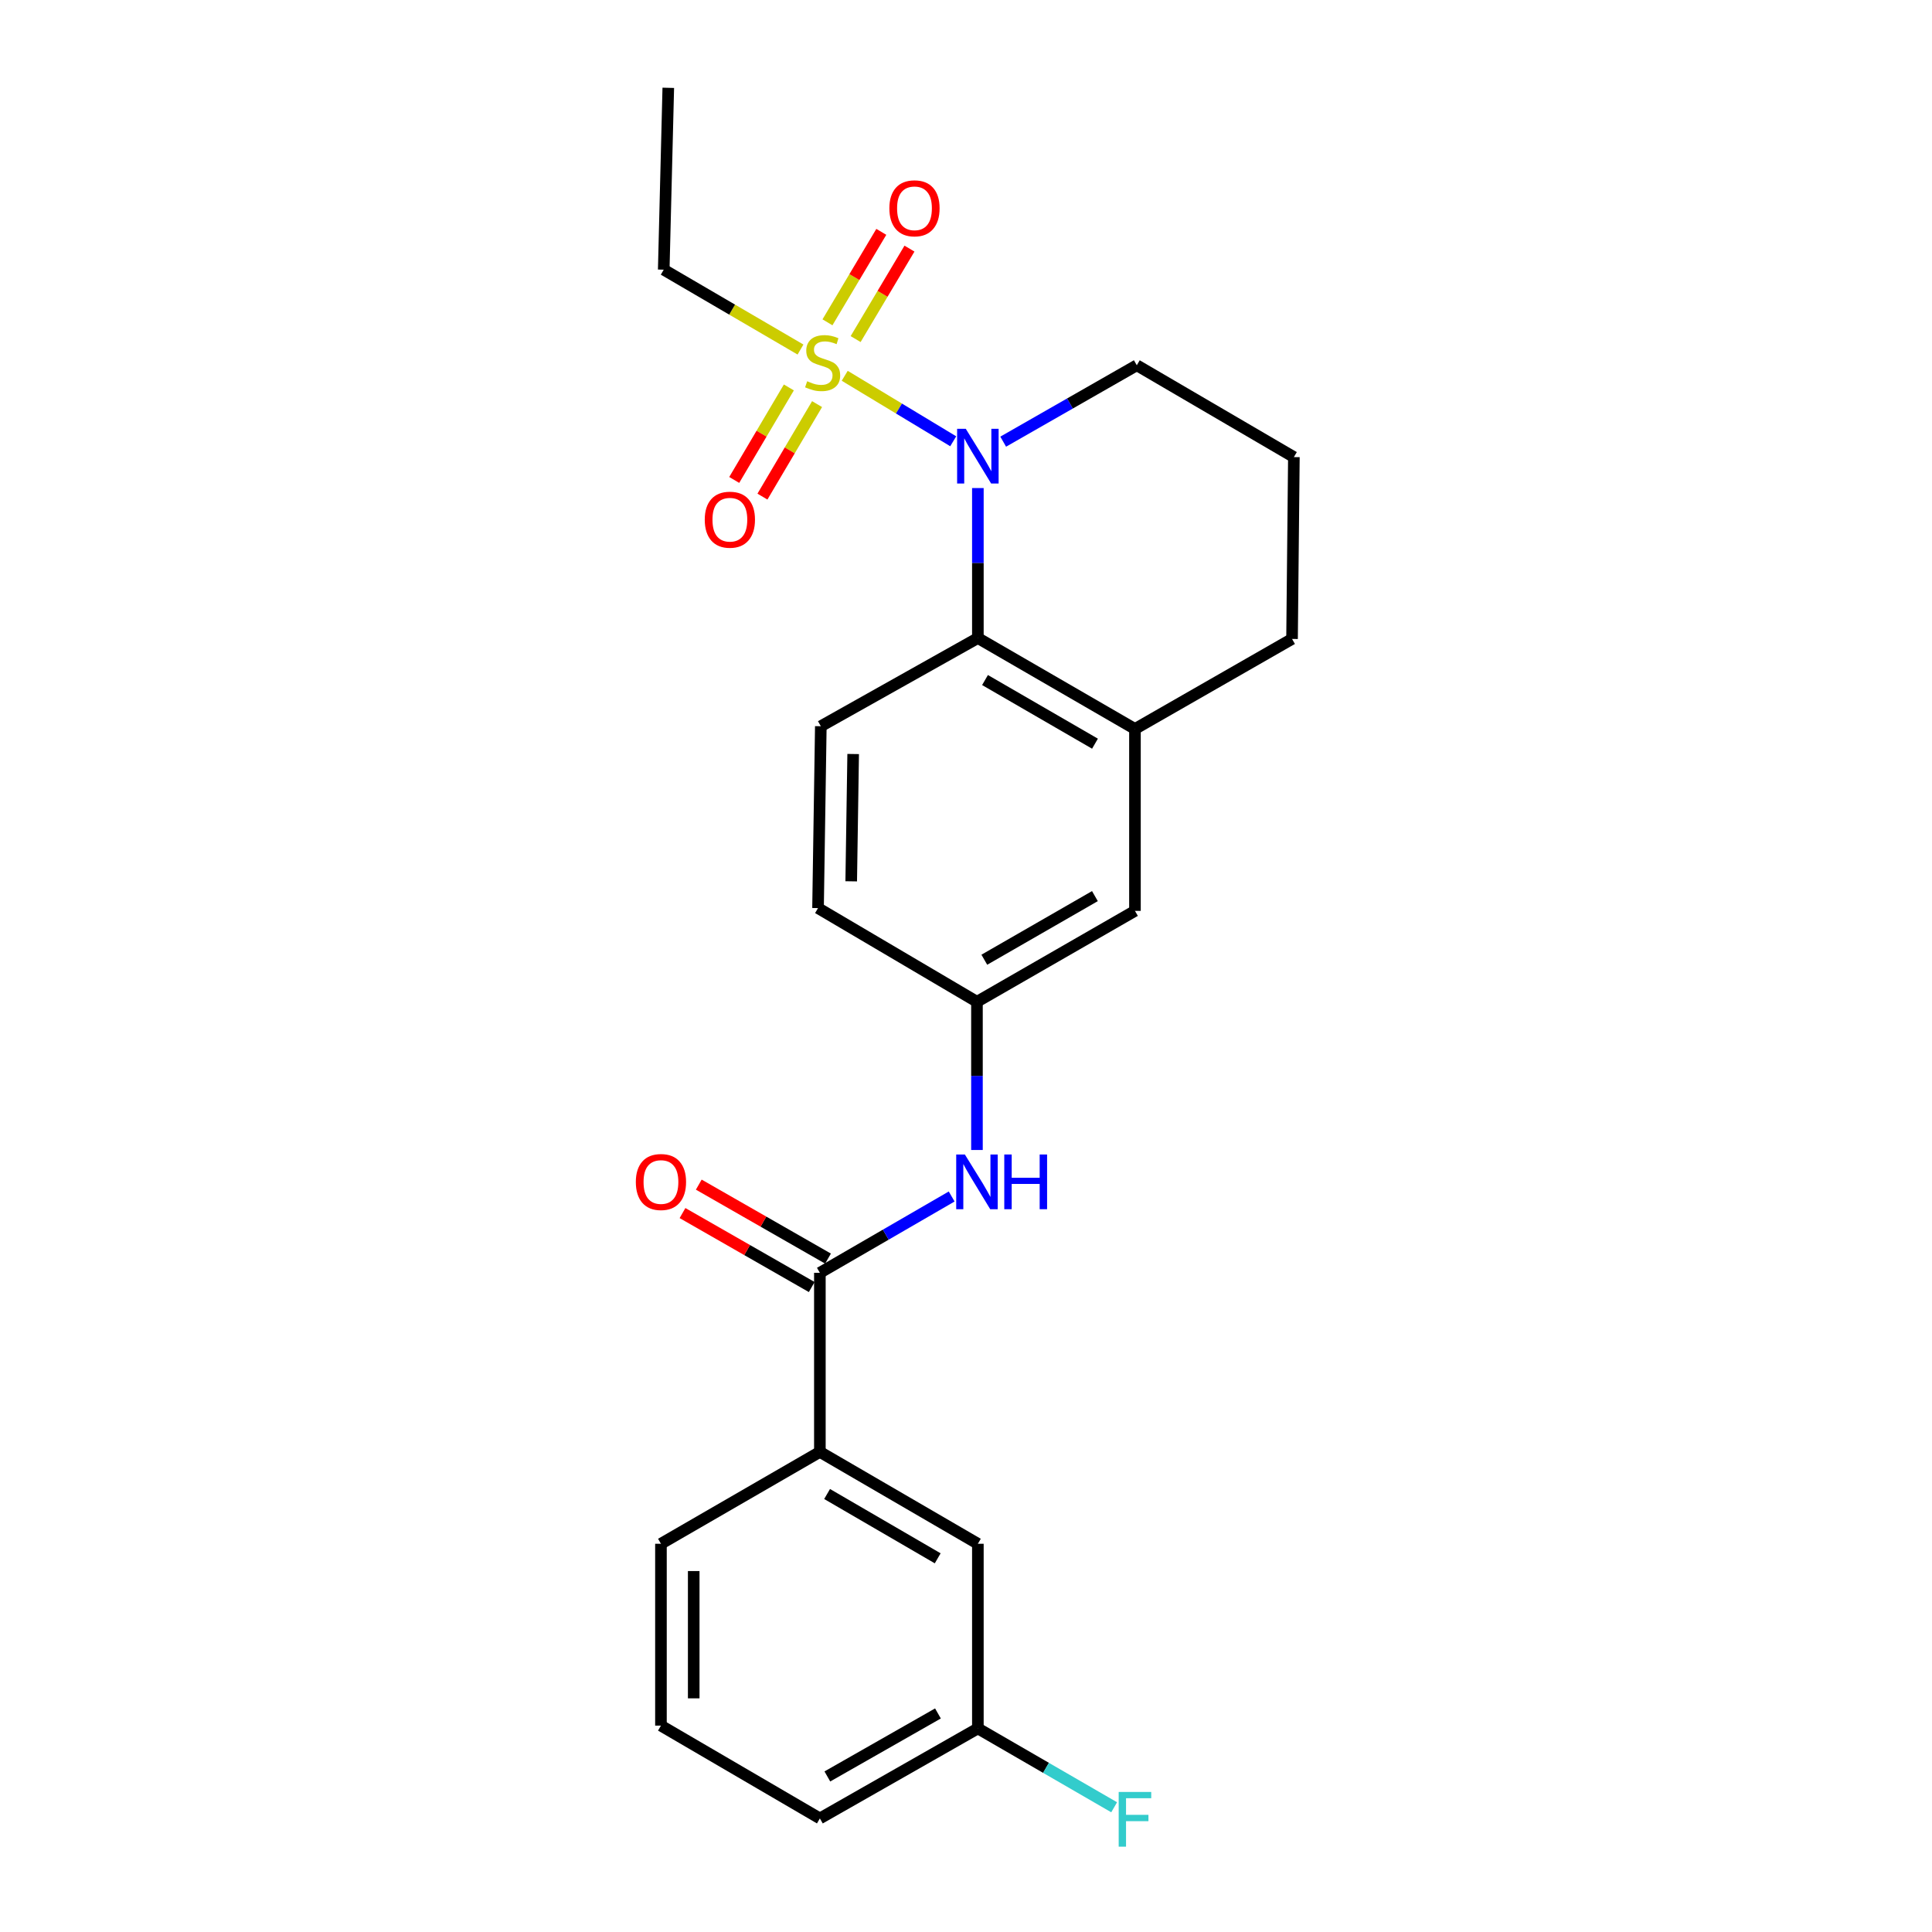 <?xml version='1.0' encoding='iso-8859-1'?>
<svg version='1.1' baseProfile='full'
              xmlns='http://www.w3.org/2000/svg'
                      xmlns:rdkit='http://www.rdkit.org/xml'
                      xmlns:xlink='http://www.w3.org/1999/xlink'
                  xml:space='preserve'
width='1000px' height='1000px' viewBox='0 0 1000 1000'>
<!-- END OF HEADER -->
<rect style='opacity:1.0;fill:#FFFFFF;stroke:none' width='1000' height='1000' x='0' y='0'> </rect>
<path class='bond-0' d='M 437.223,194.509 L 465.307,211.457' style='fill:none;fill-rule:evenodd;stroke:#CCCC00;stroke-width:6px;stroke-linecap:butt;stroke-linejoin:miter;stroke-opacity:1' />
<path class='bond-0' d='M 465.307,211.457 L 493.391,228.406' style='fill:none;fill-rule:evenodd;stroke:#0000FF;stroke-width:6px;stroke-linecap:butt;stroke-linejoin:miter;stroke-opacity:1' />
<path class='bond-6' d='M 408.312,200.541 L 394.173,224.48' style='fill:none;fill-rule:evenodd;stroke:#CCCC00;stroke-width:6px;stroke-linecap:butt;stroke-linejoin:miter;stroke-opacity:1' />
<path class='bond-6' d='M 394.173,224.48 L 380.034,248.419' style='fill:none;fill-rule:evenodd;stroke:#FF0000;stroke-width:6px;stroke-linecap:butt;stroke-linejoin:miter;stroke-opacity:1' />
<path class='bond-6' d='M 422.916,209.166 L 408.777,233.105' style='fill:none;fill-rule:evenodd;stroke:#CCCC00;stroke-width:6px;stroke-linecap:butt;stroke-linejoin:miter;stroke-opacity:1' />
<path class='bond-6' d='M 408.777,233.105 L 394.638,257.044' style='fill:none;fill-rule:evenodd;stroke:#FF0000;stroke-width:6px;stroke-linecap:butt;stroke-linejoin:miter;stroke-opacity:1' />
<path class='bond-7' d='M 442.871,175.506 L 456.805,152.093' style='fill:none;fill-rule:evenodd;stroke:#CCCC00;stroke-width:6px;stroke-linecap:butt;stroke-linejoin:miter;stroke-opacity:1' />
<path class='bond-7' d='M 456.805,152.093 L 470.739,128.68' style='fill:none;fill-rule:evenodd;stroke:#FF0000;stroke-width:6px;stroke-linecap:butt;stroke-linejoin:miter;stroke-opacity:1' />
<path class='bond-7' d='M 428.296,166.832 L 442.23,143.419' style='fill:none;fill-rule:evenodd;stroke:#CCCC00;stroke-width:6px;stroke-linecap:butt;stroke-linejoin:miter;stroke-opacity:1' />
<path class='bond-7' d='M 442.23,143.419 L 456.164,120.006' style='fill:none;fill-rule:evenodd;stroke:#FF0000;stroke-width:6px;stroke-linecap:butt;stroke-linejoin:miter;stroke-opacity:1' />
<path class='bond-13' d='M 414.336,180.921 L 378.942,160.254' style='fill:none;fill-rule:evenodd;stroke:#CCCC00;stroke-width:6px;stroke-linecap:butt;stroke-linejoin:miter;stroke-opacity:1' />
<path class='bond-13' d='M 378.942,160.254 L 343.547,139.586' style='fill:none;fill-rule:evenodd;stroke:#000000;stroke-width:6px;stroke-linecap:butt;stroke-linejoin:miter;stroke-opacity:1' />
<path class='bond-1' d='M 506.143,252.616 L 506.143,291.434' style='fill:none;fill-rule:evenodd;stroke:#0000FF;stroke-width:6px;stroke-linecap:butt;stroke-linejoin:miter;stroke-opacity:1' />
<path class='bond-1' d='M 506.143,291.434 L 506.143,330.252' style='fill:none;fill-rule:evenodd;stroke:#000000;stroke-width:6px;stroke-linecap:butt;stroke-linejoin:miter;stroke-opacity:1' />
<path class='bond-15' d='M 519.252,228.606 L 553.828,208.835' style='fill:none;fill-rule:evenodd;stroke:#0000FF;stroke-width:6px;stroke-linecap:butt;stroke-linejoin:miter;stroke-opacity:1' />
<path class='bond-15' d='M 553.828,208.835 L 588.403,189.064' style='fill:none;fill-rule:evenodd;stroke:#000000;stroke-width:6px;stroke-linecap:butt;stroke-linejoin:miter;stroke-opacity:1' />
<path class='bond-3' d='M 506.143,330.252 L 587.451,377.309' style='fill:none;fill-rule:evenodd;stroke:#000000;stroke-width:6px;stroke-linecap:butt;stroke-linejoin:miter;stroke-opacity:1' />
<path class='bond-3' d='M 509.844,351.99 L 566.759,384.93' style='fill:none;fill-rule:evenodd;stroke:#000000;stroke-width:6px;stroke-linecap:butt;stroke-linejoin:miter;stroke-opacity:1' />
<path class='bond-8' d='M 506.143,330.252 L 424.855,375.896' style='fill:none;fill-rule:evenodd;stroke:#000000;stroke-width:6px;stroke-linecap:butt;stroke-linejoin:miter;stroke-opacity:1' />
<path class='bond-2' d='M 424.365,658.809 L 458.474,639.056' style='fill:none;fill-rule:evenodd;stroke:#000000;stroke-width:6px;stroke-linecap:butt;stroke-linejoin:miter;stroke-opacity:1' />
<path class='bond-2' d='M 458.474,639.056 L 492.583,619.304' style='fill:none;fill-rule:evenodd;stroke:#0000FF;stroke-width:6px;stroke-linecap:butt;stroke-linejoin:miter;stroke-opacity:1' />
<path class='bond-5' d='M 424.365,658.809 L 424.365,751.499' style='fill:none;fill-rule:evenodd;stroke:#000000;stroke-width:6px;stroke-linecap:butt;stroke-linejoin:miter;stroke-opacity:1' />
<path class='bond-11' d='M 428.578,651.449 L 395.133,632.305' style='fill:none;fill-rule:evenodd;stroke:#000000;stroke-width:6px;stroke-linecap:butt;stroke-linejoin:miter;stroke-opacity:1' />
<path class='bond-11' d='M 395.133,632.305 L 361.688,613.162' style='fill:none;fill-rule:evenodd;stroke:#FF0000;stroke-width:6px;stroke-linecap:butt;stroke-linejoin:miter;stroke-opacity:1' />
<path class='bond-11' d='M 420.152,666.169 L 386.707,647.025' style='fill:none;fill-rule:evenodd;stroke:#000000;stroke-width:6px;stroke-linecap:butt;stroke-linejoin:miter;stroke-opacity:1' />
<path class='bond-11' d='M 386.707,647.025 L 353.262,627.882' style='fill:none;fill-rule:evenodd;stroke:#FF0000;stroke-width:6px;stroke-linecap:butt;stroke-linejoin:miter;stroke-opacity:1' />
<path class='bond-10' d='M 587.451,377.309 L 587.451,471.469' style='fill:none;fill-rule:evenodd;stroke:#000000;stroke-width:6px;stroke-linecap:butt;stroke-linejoin:miter;stroke-opacity:1' />
<path class='bond-24' d='M 587.451,377.309 L 668.759,330.714' style='fill:none;fill-rule:evenodd;stroke:#000000;stroke-width:6px;stroke-linecap:butt;stroke-linejoin:miter;stroke-opacity:1' />
<path class='bond-4' d='M 505.672,595.234 L 505.672,556.875' style='fill:none;fill-rule:evenodd;stroke:#0000FF;stroke-width:6px;stroke-linecap:butt;stroke-linejoin:miter;stroke-opacity:1' />
<path class='bond-4' d='M 505.672,556.875 L 505.672,518.516' style='fill:none;fill-rule:evenodd;stroke:#000000;stroke-width:6px;stroke-linecap:butt;stroke-linejoin:miter;stroke-opacity:1' />
<path class='bond-12' d='M 424.365,751.499 L 506.143,799.055' style='fill:none;fill-rule:evenodd;stroke:#000000;stroke-width:6px;stroke-linecap:butt;stroke-linejoin:miter;stroke-opacity:1' />
<path class='bond-12' d='M 428.105,773.294 L 485.351,806.583' style='fill:none;fill-rule:evenodd;stroke:#000000;stroke-width:6px;stroke-linecap:butt;stroke-linejoin:miter;stroke-opacity:1' />
<path class='bond-19' d='M 424.365,751.499 L 342.106,799.055' style='fill:none;fill-rule:evenodd;stroke:#000000;stroke-width:6px;stroke-linecap:butt;stroke-linejoin:miter;stroke-opacity:1' />
<path class='bond-14' d='M 424.855,375.896 L 423.413,470.027' style='fill:none;fill-rule:evenodd;stroke:#000000;stroke-width:6px;stroke-linecap:butt;stroke-linejoin:miter;stroke-opacity:1' />
<path class='bond-14' d='M 441.597,390.275 L 440.588,456.167' style='fill:none;fill-rule:evenodd;stroke:#000000;stroke-width:6px;stroke-linecap:butt;stroke-linejoin:miter;stroke-opacity:1' />
<path class='bond-9' d='M 505.672,518.516 L 423.413,470.027' style='fill:none;fill-rule:evenodd;stroke:#000000;stroke-width:6px;stroke-linecap:butt;stroke-linejoin:miter;stroke-opacity:1' />
<path class='bond-25' d='M 505.672,518.516 L 587.451,471.469' style='fill:none;fill-rule:evenodd;stroke:#000000;stroke-width:6px;stroke-linecap:butt;stroke-linejoin:miter;stroke-opacity:1' />
<path class='bond-25' d='M 509.481,496.757 L 566.727,463.825' style='fill:none;fill-rule:evenodd;stroke:#000000;stroke-width:6px;stroke-linecap:butt;stroke-linejoin:miter;stroke-opacity:1' />
<path class='bond-16' d='M 506.143,799.055 L 506.143,894.628' style='fill:none;fill-rule:evenodd;stroke:#000000;stroke-width:6px;stroke-linecap:butt;stroke-linejoin:miter;stroke-opacity:1' />
<path class='bond-23' d='M 343.547,139.586 L 345.903,45.455' style='fill:none;fill-rule:evenodd;stroke:#000000;stroke-width:6px;stroke-linecap:butt;stroke-linejoin:miter;stroke-opacity:1' />
<path class='bond-20' d='M 588.403,189.064 L 669.71,236.592' style='fill:none;fill-rule:evenodd;stroke:#000000;stroke-width:6px;stroke-linecap:butt;stroke-linejoin:miter;stroke-opacity:1' />
<path class='bond-17' d='M 506.143,894.628 L 541.413,915.036' style='fill:none;fill-rule:evenodd;stroke:#000000;stroke-width:6px;stroke-linecap:butt;stroke-linejoin:miter;stroke-opacity:1' />
<path class='bond-17' d='M 541.413,915.036 L 576.683,935.444' style='fill:none;fill-rule:evenodd;stroke:#33CCCC;stroke-width:6px;stroke-linecap:butt;stroke-linejoin:miter;stroke-opacity:1' />
<path class='bond-26' d='M 506.143,894.628 L 424.365,941.214' style='fill:none;fill-rule:evenodd;stroke:#000000;stroke-width:6px;stroke-linecap:butt;stroke-linejoin:miter;stroke-opacity:1' />
<path class='bond-26' d='M 485.482,886.879 L 428.236,919.489' style='fill:none;fill-rule:evenodd;stroke:#000000;stroke-width:6px;stroke-linecap:butt;stroke-linejoin:miter;stroke-opacity:1' />
<path class='bond-18' d='M 668.759,330.714 L 669.71,236.592' style='fill:none;fill-rule:evenodd;stroke:#000000;stroke-width:6px;stroke-linecap:butt;stroke-linejoin:miter;stroke-opacity:1' />
<path class='bond-21' d='M 342.106,799.055 L 342.106,893.177' style='fill:none;fill-rule:evenodd;stroke:#000000;stroke-width:6px;stroke-linecap:butt;stroke-linejoin:miter;stroke-opacity:1' />
<path class='bond-21' d='M 359.066,813.173 L 359.066,879.059' style='fill:none;fill-rule:evenodd;stroke:#000000;stroke-width:6px;stroke-linecap:butt;stroke-linejoin:miter;stroke-opacity:1' />
<path class='bond-22' d='M 342.106,893.177 L 424.365,941.214' style='fill:none;fill-rule:evenodd;stroke:#000000;stroke-width:6px;stroke-linecap:butt;stroke-linejoin:miter;stroke-opacity:1' />
<path  class='atom-0' d='M 417.797 197.333
Q 418.117 197.453, 419.437 198.013
Q 420.757 198.573, 422.197 198.933
Q 423.677 199.253, 425.117 199.253
Q 427.797 199.253, 429.357 197.973
Q 430.917 196.653, 430.917 194.373
Q 430.917 192.813, 430.117 191.853
Q 429.357 190.893, 428.157 190.373
Q 426.957 189.853, 424.957 189.253
Q 422.437 188.493, 420.917 187.773
Q 419.437 187.053, 418.357 185.533
Q 417.317 184.013, 417.317 181.453
Q 417.317 177.893, 419.717 175.693
Q 422.157 173.493, 426.957 173.493
Q 430.237 173.493, 433.957 175.053
L 433.037 178.133
Q 429.637 176.733, 427.077 176.733
Q 424.317 176.733, 422.797 177.893
Q 421.277 179.013, 421.317 180.973
Q 421.317 182.493, 422.077 183.413
Q 422.877 184.333, 423.997 184.853
Q 425.157 185.373, 427.077 185.973
Q 429.637 186.773, 431.157 187.573
Q 432.677 188.373, 433.757 190.013
Q 434.877 191.613, 434.877 194.373
Q 434.877 198.293, 432.237 200.413
Q 429.637 202.493, 425.277 202.493
Q 422.757 202.493, 420.837 201.933
Q 418.957 201.413, 416.717 200.493
L 417.797 197.333
' fill='#CCCC00'/>
<path  class='atom-1' d='M 499.883 221.942
L 509.163 236.942
Q 510.083 238.422, 511.563 241.102
Q 513.043 243.782, 513.123 243.942
L 513.123 221.942
L 516.883 221.942
L 516.883 250.262
L 513.003 250.262
L 503.043 233.862
Q 501.883 231.942, 500.643 229.742
Q 499.443 227.542, 499.083 226.862
L 499.083 250.262
L 495.403 250.262
L 495.403 221.942
L 499.883 221.942
' fill='#0000FF'/>
<path  class='atom-5' d='M 499.412 597.564
L 508.692 612.564
Q 509.612 614.044, 511.092 616.724
Q 512.572 619.404, 512.652 619.564
L 512.652 597.564
L 516.412 597.564
L 516.412 625.884
L 512.532 625.884
L 502.572 609.484
Q 501.412 607.564, 500.172 605.364
Q 498.972 603.164, 498.612 602.484
L 498.612 625.884
L 494.932 625.884
L 494.932 597.564
L 499.412 597.564
' fill='#0000FF'/>
<path  class='atom-5' d='M 519.812 597.564
L 523.652 597.564
L 523.652 609.604
L 538.132 609.604
L 538.132 597.564
L 541.972 597.564
L 541.972 625.884
L 538.132 625.884
L 538.132 612.804
L 523.652 612.804
L 523.652 625.884
L 519.812 625.884
L 519.812 597.564
' fill='#0000FF'/>
<path  class='atom-7' d='M 364.779 268.991
Q 364.779 262.191, 368.139 258.391
Q 371.499 254.591, 377.779 254.591
Q 384.059 254.591, 387.419 258.391
Q 390.779 262.191, 390.779 268.991
Q 390.779 275.871, 387.379 279.791
Q 383.979 283.671, 377.779 283.671
Q 371.539 283.671, 368.139 279.791
Q 364.779 275.911, 364.779 268.991
M 377.779 280.471
Q 382.099 280.471, 384.419 277.591
Q 386.779 274.671, 386.779 268.991
Q 386.779 263.431, 384.419 260.631
Q 382.099 257.791, 377.779 257.791
Q 373.459 257.791, 371.099 260.591
Q 368.779 263.391, 368.779 268.991
Q 368.779 274.711, 371.099 277.591
Q 373.459 280.471, 377.779 280.471
' fill='#FF0000'/>
<path  class='atom-8' d='M 460.334 107.818
Q 460.334 101.018, 463.694 97.218
Q 467.054 93.418, 473.334 93.418
Q 479.614 93.418, 482.974 97.218
Q 486.334 101.018, 486.334 107.818
Q 486.334 114.698, 482.934 118.618
Q 479.534 122.498, 473.334 122.498
Q 467.094 122.498, 463.694 118.618
Q 460.334 114.738, 460.334 107.818
M 473.334 119.298
Q 477.654 119.298, 479.974 116.418
Q 482.334 113.498, 482.334 107.818
Q 482.334 102.258, 479.974 99.458
Q 477.654 96.618, 473.334 96.618
Q 469.014 96.618, 466.654 99.418
Q 464.334 102.218, 464.334 107.818
Q 464.334 113.538, 466.654 116.418
Q 469.014 119.298, 473.334 119.298
' fill='#FF0000'/>
<path  class='atom-12' d='M 329.106 611.804
Q 329.106 605.004, 332.466 601.204
Q 335.826 597.404, 342.106 597.404
Q 348.386 597.404, 351.746 601.204
Q 355.106 605.004, 355.106 611.804
Q 355.106 618.684, 351.706 622.604
Q 348.306 626.484, 342.106 626.484
Q 335.866 626.484, 332.466 622.604
Q 329.106 618.724, 329.106 611.804
M 342.106 623.284
Q 346.426 623.284, 348.746 620.404
Q 351.106 617.484, 351.106 611.804
Q 351.106 606.244, 348.746 603.444
Q 346.426 600.604, 342.106 600.604
Q 337.786 600.604, 335.426 603.404
Q 333.106 606.204, 333.106 611.804
Q 333.106 617.524, 335.426 620.404
Q 337.786 623.284, 342.106 623.284
' fill='#FF0000'/>
<path  class='atom-18' d='M 579.031 927.515
L 595.871 927.515
L 595.871 930.755
L 582.831 930.755
L 582.831 939.355
L 594.431 939.355
L 594.431 942.635
L 582.831 942.635
L 582.831 955.835
L 579.031 955.835
L 579.031 927.515
' fill='#33CCCC'/>
</svg>

